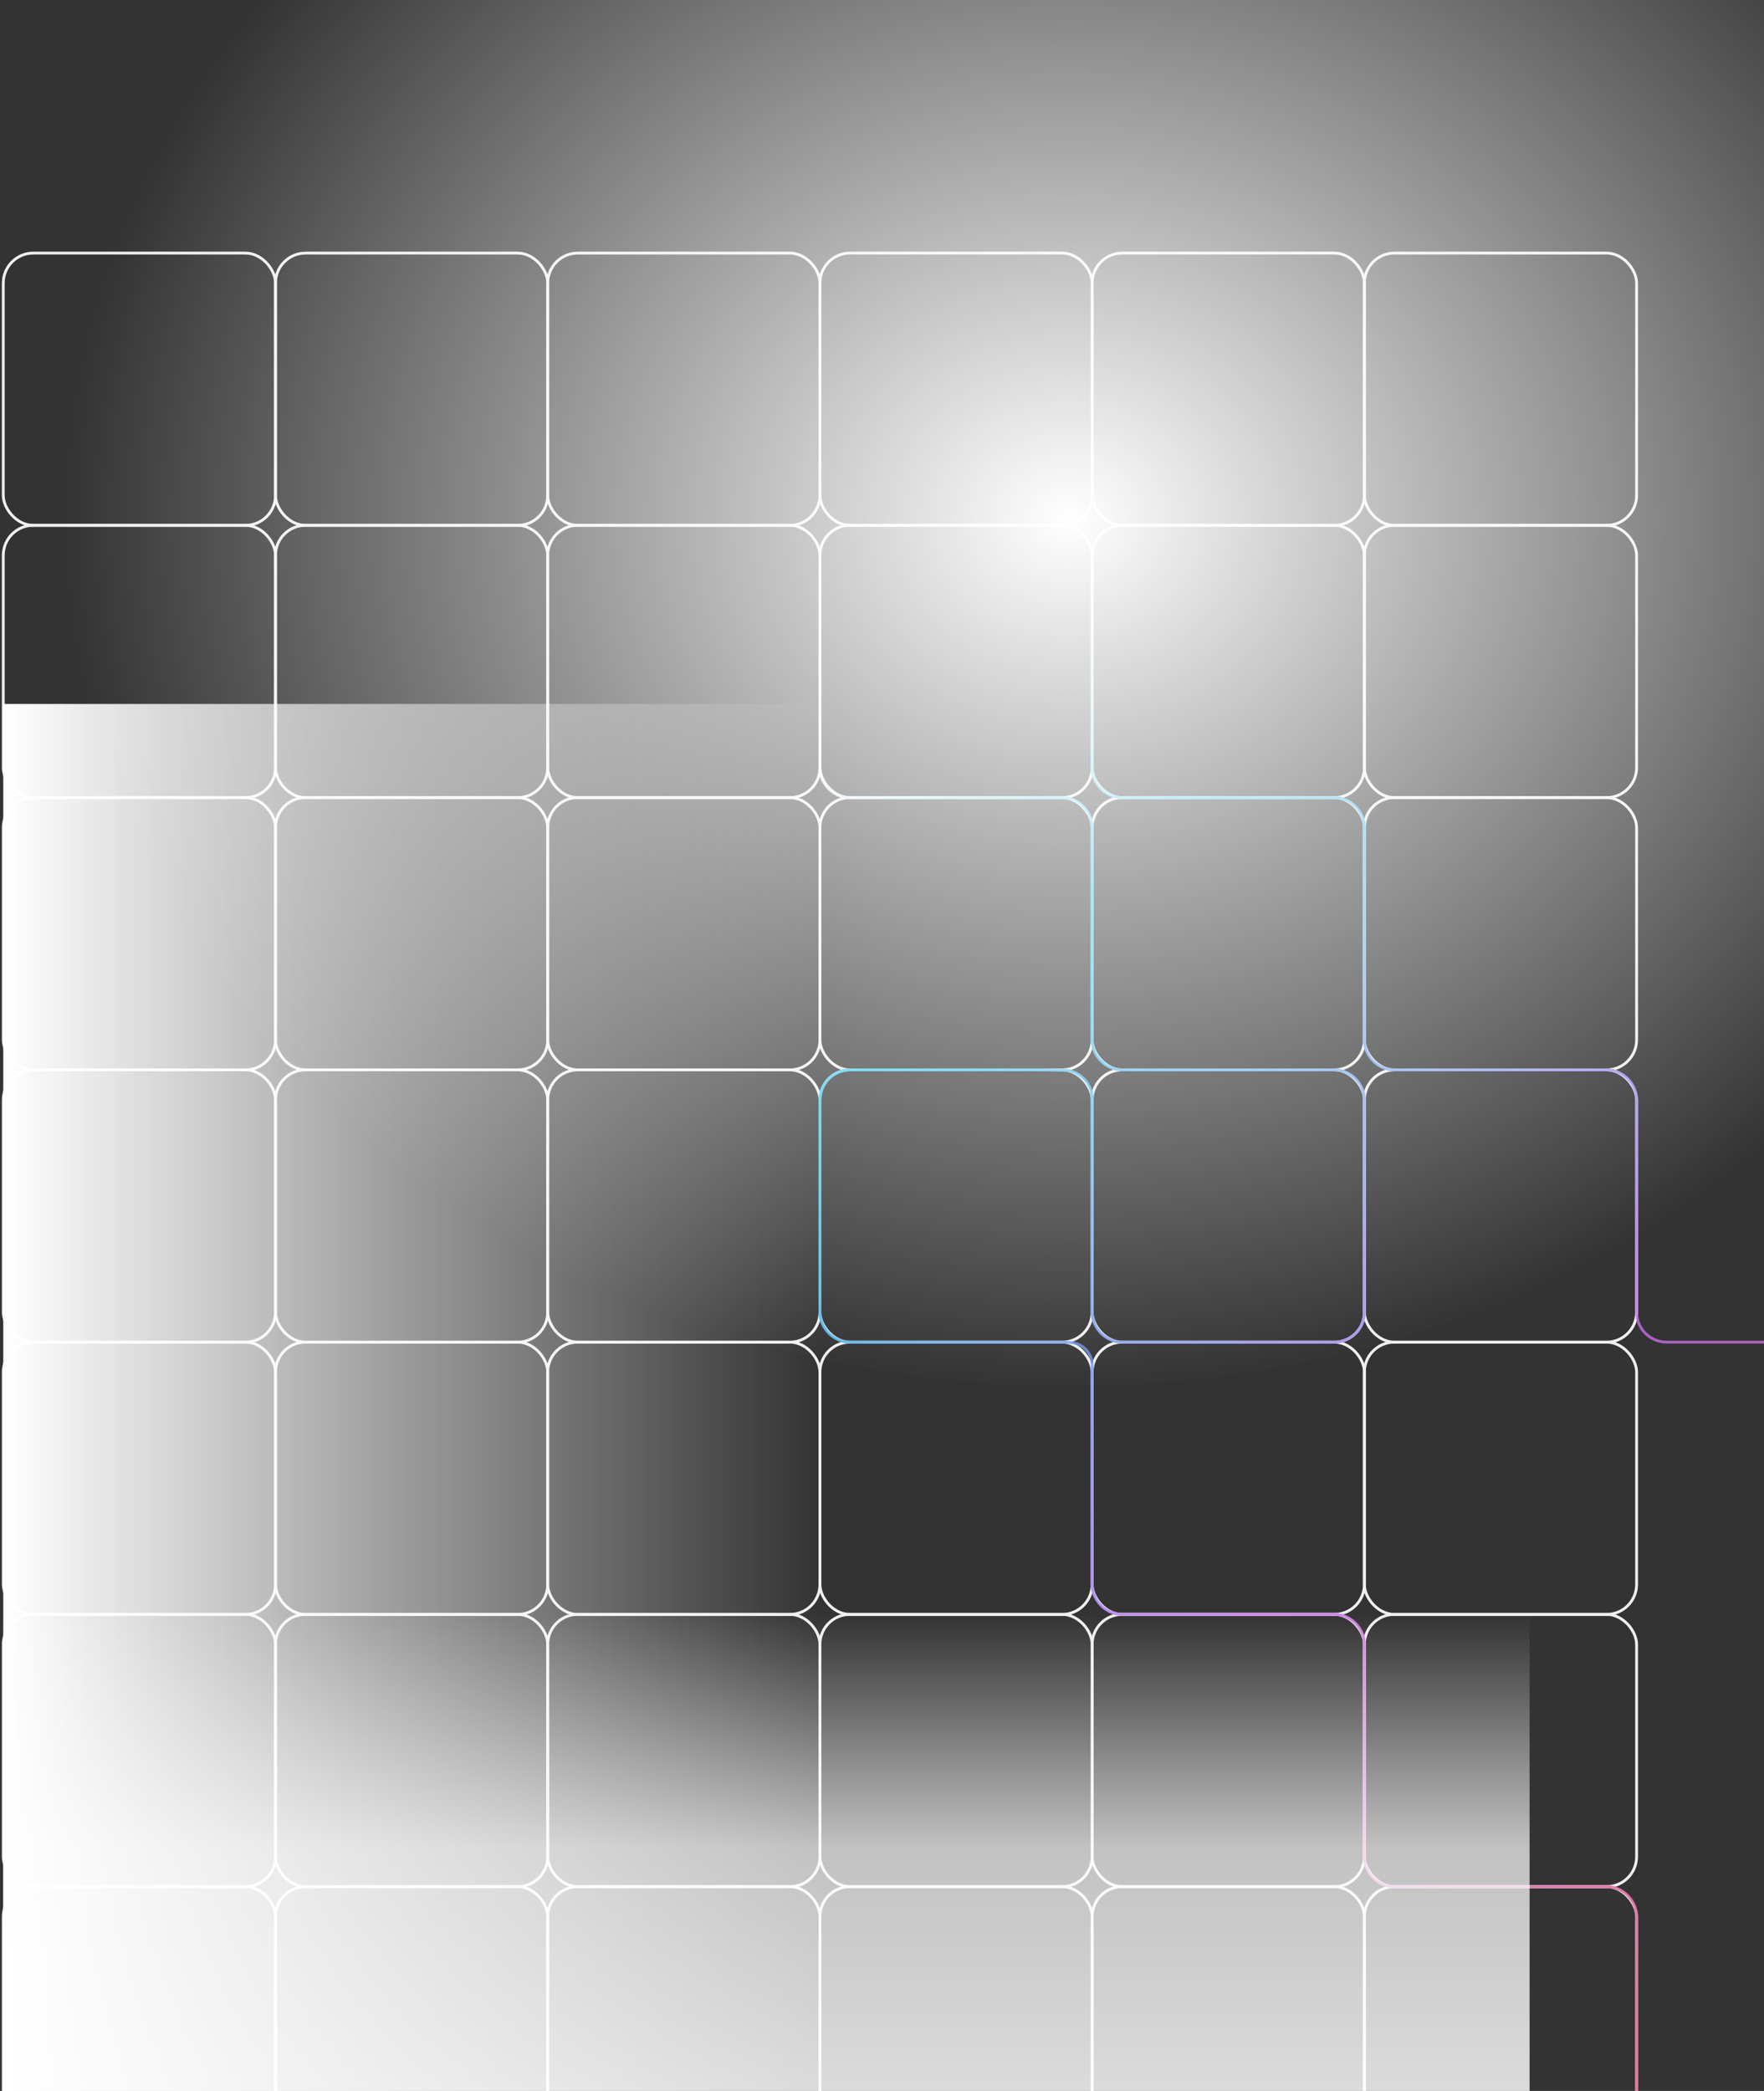 <svg width="270" height="320" viewBox="0 0 270 320" fill="none" xmlns="http://www.w3.org/2000/svg">
<rect x="0" y="0" width="270" height="320" fill="#333333" stroke="none"/>
<rect x="0.5" y="38.732" width="41.667" height="41.667" rx="4.598" stroke="#F0F0F0" stroke-width="0.431"/>
<rect x="42.167" y="38.732" width="41.667" height="41.667" rx="4.598" stroke="#F0F0F0" stroke-width="0.431"/>
<rect x="83.833" y="38.732" width="41.667" height="41.667" rx="4.598" stroke="#F0F0F0" stroke-width="0.431"/>
<rect x="125.5" y="38.732" width="41.667" height="41.667" rx="4.598" stroke="#F0F0F0" stroke-width="0.431"/>
<rect x="167.167" y="38.732" width="41.667" height="41.667" rx="4.598" stroke="#F0F0F0" stroke-width="0.431"/>
<rect x="208.833" y="38.732" width="41.667" height="41.667" rx="4.598" stroke="#F0F0F0" stroke-width="0.431"/>
<rect x="0.5" y="80.399" width="41.667" height="41.667" rx="4.598" stroke="#F0F0F0" stroke-width="0.431"/>
<rect x="42.167" y="80.399" width="41.667" height="41.667" rx="4.598" stroke="#F0F0F0" stroke-width="0.431"/>
<rect x="83.833" y="80.399" width="41.667" height="41.667" rx="4.598" stroke="#F0F0F0" stroke-width="0.431"/>
<rect x="125.5" y="80.399" width="41.667" height="41.667" rx="4.598" stroke="#F0F0F0" stroke-width="0.431"/>
<rect x="167.167" y="80.399" width="41.667" height="41.667" rx="4.598" stroke="#F0F0F0" stroke-width="0.431"/>
<rect x="208.833" y="80.399" width="41.667" height="41.667" rx="4.598" stroke="#F0F0F0" stroke-width="0.431"/>
<rect x="0.5" y="122.065" width="41.667" height="41.667" rx="4.598" stroke="#F0F0F0" stroke-width="0.431"/>
<rect x="42.167" y="122.065" width="41.667" height="41.667" rx="4.598" stroke="#F0F0F0" stroke-width="0.431"/>
<rect x="83.833" y="122.065" width="41.667" height="41.667" rx="4.598" stroke="#F0F0F0" stroke-width="0.431"/>
<rect x="125.5" y="122.065" width="41.667" height="41.667" rx="4.598" stroke="#F0F0F0" stroke-width="0.431"/>
<rect x="167.167" y="122.065" width="41.667" height="41.667" rx="4.598" stroke="#F0F0F0" stroke-width="0.431"/>
<rect x="208.833" y="122.065" width="41.667" height="41.667" rx="4.598" stroke="#F0F0F0" stroke-width="0.431"/>
<rect x="0.5" y="163.732" width="41.667" height="41.667" rx="4.598" stroke="#F0F0F0" stroke-width="0.431"/>
<rect x="42.167" y="163.732" width="41.667" height="41.667" rx="4.598" stroke="#F0F0F0" stroke-width="0.431"/>
<rect x="83.833" y="163.732" width="41.667" height="41.667" rx="4.598" stroke="#F0F0F0" stroke-width="0.431"/>
<rect x="125.5" y="163.732" width="41.667" height="41.667" rx="4.598" stroke="#F0F0F0" stroke-width="0.431"/>
<rect x="167.167" y="163.732" width="41.667" height="41.667" rx="4.598" stroke="#F0F0F0" stroke-width="0.431"/>
<rect x="208.833" y="163.732" width="41.667" height="41.667" rx="4.598" stroke="#F0F0F0" stroke-width="0.431"/>
<rect x="0.5" y="205.399" width="41.667" height="41.667" rx="4.598" stroke="#F0F0F0" stroke-width="0.431"/>
<rect x="42.167" y="205.399" width="41.667" height="41.667" rx="4.598" stroke="#F0F0F0" stroke-width="0.431"/>
<rect x="83.833" y="205.399" width="41.667" height="41.667" rx="4.598" stroke="#F0F0F0" stroke-width="0.431"/>
<rect x="125.5" y="205.399" width="41.667" height="41.667" rx="4.598" stroke="#F0F0F0" stroke-width="0.431"/>
<rect x="167.167" y="205.399" width="41.667" height="41.667" rx="4.598" stroke="#F0F0F0" stroke-width="0.431"/>
<rect x="208.833" y="205.399" width="41.667" height="41.667" rx="4.598" stroke="#F0F0F0" stroke-width="0.431"/>
<rect x="0.5" y="247.065" width="41.667" height="41.667" rx="4.598" stroke="#F0F0F0" stroke-width="0.431"/>
<rect x="42.167" y="247.065" width="41.667" height="41.667" rx="4.598" stroke="#F0F0F0" stroke-width="0.431"/>
<rect x="83.833" y="247.065" width="41.667" height="41.667" rx="4.598" stroke="#F0F0F0" stroke-width="0.431"/>
<rect x="125.5" y="247.065" width="41.667" height="41.667" rx="4.598" stroke="#F0F0F0" stroke-width="0.431"/>
<rect x="167.167" y="247.065" width="41.667" height="41.667" rx="4.598" stroke="#F0F0F0" stroke-width="0.431"/>
<rect x="208.833" y="247.065" width="41.667" height="41.667" rx="4.598" stroke="#F0F0F0" stroke-width="0.431"/>
<rect x="0.5" y="288.732" width="41.667" height="41.667" rx="4.598" stroke="#F0F0F0" stroke-width="0.431"/>
<rect x="42.167" y="288.732" width="41.667" height="41.667" rx="4.598" stroke="#F0F0F0" stroke-width="0.431"/>
<rect x="83.833" y="288.732" width="41.667" height="41.667" rx="4.598" stroke="#F0F0F0" stroke-width="0.431"/>
<rect x="125.5" y="288.732" width="41.667" height="41.667" rx="4.598" stroke="#F0F0F0" stroke-width="0.431"/>
<rect x="167.167" y="288.732" width="41.667" height="41.667" rx="4.598" stroke="#F0F0F0" stroke-width="0.431"/>
<rect x="208.833" y="288.732" width="41.667" height="41.667" rx="4.598" stroke="#F0F0F0" stroke-width="0.431"/>
<path d="M167.167 83.847V117.468C167.167 120.007 169.225 122.066 171.764 122.066H204.236C206.775 122.066 208.833 124.124 208.833 126.663V159.135C208.833 161.674 210.892 163.732 213.431 163.732H245.902C248.442 163.732 250.5 165.791 250.5 168.33V200.801C250.5 203.34 252.558 205.399 255.098 205.399H287.569C290.108 205.399 292.167 207.457 292.167 209.997V242.468C292.167 245.007 294.225 247.066 296.764 247.066H330.385M125.5 83.847V117.468C125.5 120.007 127.558 122.066 130.098 122.066H162.569C165.108 122.066 167.167 124.124 167.167 126.663V159.135C167.167 161.674 169.225 163.732 171.764 163.732H204.236C206.775 163.732 208.833 165.791 208.833 168.33V200.801C208.833 203.34 206.775 205.399 204.236 205.399H171.764C169.225 205.399 167.167 203.34 167.167 200.801V167.755L167.126 167.484C166.818 165.401 165.05 163.846 162.946 163.806L159.121 163.732H130.098C127.558 163.732 125.5 165.791 125.5 168.33V200.801C125.5 203.34 127.558 205.399 130.098 205.399H162.856L163.948 205.472C165.759 205.592 167.167 207.097 167.167 208.912V212.439M167.167 208.847V242.468C167.167 245.007 169.225 247.066 171.764 247.066H204.236C206.775 247.066 208.833 249.124 208.833 251.663V284.135C208.833 286.674 210.892 288.732 213.431 288.732H245.902C248.442 288.732 250.5 290.791 250.5 293.33V325.801C250.5 328.34 252.558 330.399 255.098 330.399H287.569C290.108 330.399 292.167 332.457 292.167 334.997V367.468C292.167 370.007 294.225 372.066 296.764 372.066H330.385" stroke="url(#paint0_linear_10398_7447)" stroke-opacity="0.8" stroke-width="0.431"/>
<rect x="0.5" y="341.353" width="233.621" height="125" transform="rotate(-90 0.5 341.353)" fill="url(#paint1_linear_10398_7447)"/>
<rect x="234.121" y="372.1" width="233.621" height="125" transform="rotate(-180 234.121 372.1)" fill="url(#paint2_linear_10398_7447)"/>
<ellipse cx="163.719" cy="79.571" rx="155.46" ry="132.471" fill="url(#paint3_radial_10398_7447)"/>
<defs>
<linearGradient id="paint0_linear_10398_7447" x1="125.5" y1="83.847" x2="325.787" y2="331.692" gradientUnits="userSpaceOnUse">
<stop offset="0.082" stop-color="#F7F7F7"/>
<stop offset="0.208" stop-color="#12C2E9"/>
<stop offset="0.526" stop-color="#C471ED"/>
<stop offset="0.938" stop-color="#F64F59"/>
</linearGradient>
<linearGradient id="paint1_linear_10398_7447" x1="117.31" y1="341.353" x2="117.31" y2="466.353" gradientUnits="userSpaceOnUse">
<stop stop-color="white"/>
<stop offset="1" stop-color="white" stop-opacity="0"/>
</linearGradient>
<linearGradient id="paint2_linear_10398_7447" x1="350.931" y1="372.1" x2="350.931" y2="497.1" gradientUnits="userSpaceOnUse">
<stop stop-color="white"/>
<stop offset="0.714" stop-color="white" stop-opacity="0.7"/>
<stop offset="1" stop-color="white" stop-opacity="0"/>
</linearGradient>
<radialGradient id="paint3_radial_10398_7447" cx="0" cy="0" r="1" gradientUnits="userSpaceOnUse" gradientTransform="translate(163.719 79.571) rotate(90) scale(132.471 155.46)">
<stop stop-color="white"/>
<stop offset="1" stop-color="white" stop-opacity="0"/>
</radialGradient>
</defs>
</svg>
